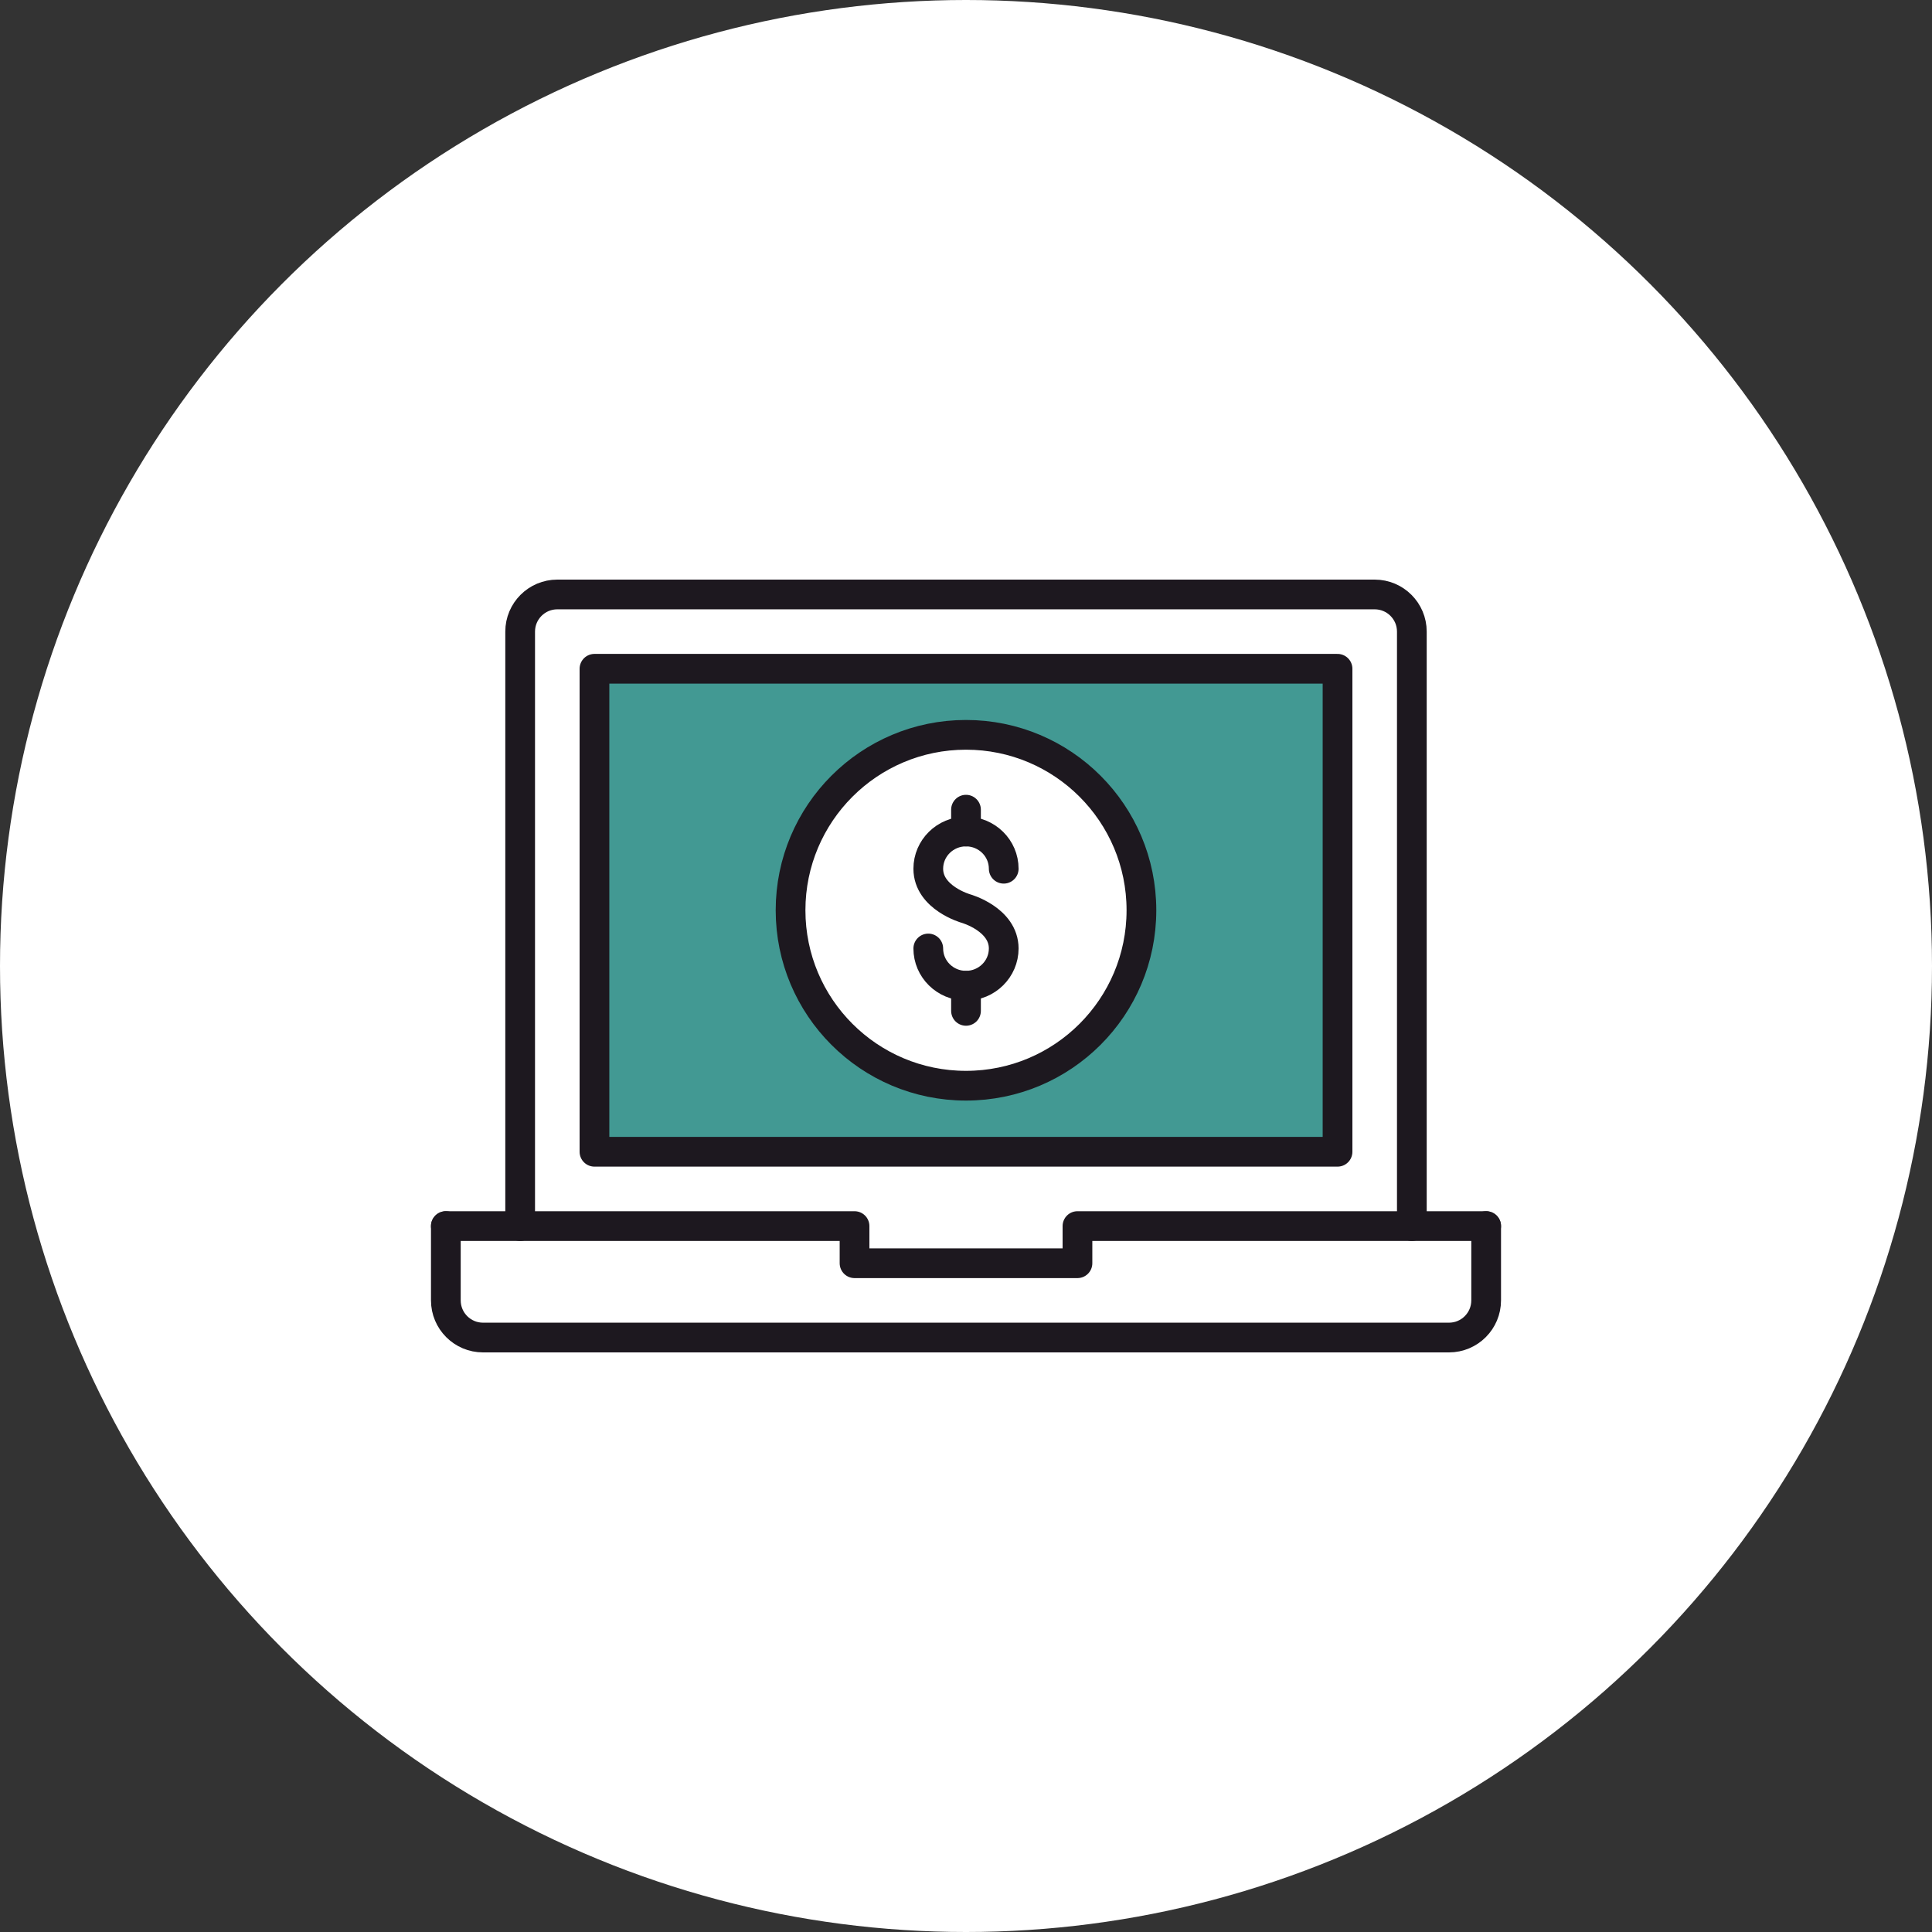 <?xml version="1.0" encoding="UTF-8"?>
<svg width="130px" height="130px" viewBox="0 0 130 130" version="1.1" xmlns="http://www.w3.org/2000/svg" xmlns:xlink="http://www.w3.org/1999/xlink">
    <rect x="0" y="0" width="130" height="130" fill="#333333" stroke="none"/>
    <!-- Generator: Sketch 49.3 (51167) - http://www.bohemiancoding.com/sketch -->
    <title>Group 5</title>
    <desc>Created with Sketch.</desc>
    <defs></defs>
    <g id="Page-1" stroke="none" stroke-width="1" fill="none" fill-rule="evenodd">
        <g id="Benefits" transform="translate(-1174, -4424)">
            <g id="employee-beneft" transform="translate(0, 4038)">
                <g id="Group-5" transform="translate(1174, 386)">
                    <circle id="Oval" fill="#FFFFFF" cx="65" cy="65" r="65"></circle>
                    <g id="icon" transform="translate(30, 40)" stroke="#1D181F" stroke-linecap="round" stroke-width="2">
                        <path d="M70,42.5 L70,47.5 C70,48.881 68.881,50 67.5,50 L2.5,50 C1.12,50 -0,48.881 -0,47.5 L-0,42.5" id="Stroke-1" stroke-linejoin="round"></path>
                        <path d="M5,42.5 L5,2.5 C5,1.119 6.12,0 7.5,0 L62.5,0 C63.881,0 65,1.119 65,2.5 L65,42.5" id="Stroke-3" stroke-linejoin="round"></path>
                        <polygon id="Stroke-5" fill="#429993" stroke-linejoin="round" points="10 37.5 60 37.5 60 5 10 5"></polygon>
                        <polyline id="Stroke-7" stroke-linejoin="round" points="70 42.5 42.5 42.5 42.5 45 27.5 45 27.5 42.5 -0 42.5"></polyline>
                        <path d="M46.804,21.25 C46.804,27.77 41.52,33.055 34.999,33.055 C28.48,33.055 23.195,27.77 23.195,21.25 C23.195,14.73 28.48,9.445 34.999,9.445 C41.52,9.445 46.804,14.73 46.804,21.25 Z" id="Stroke-11" fill="#FFFFFF" stroke-linejoin="round"></path>
                        <path d="M32.462,23.821 C32.462,25.205 33.599,26.326 35,26.326 C36.402,26.326 37.538,25.205 37.538,23.821 C37.538,21.853 35,21.137 35,21.137 C35,21.137 32.462,20.423 32.462,18.455 C32.462,17.071 33.599,15.95 35,15.95 C36.402,15.95 37.538,17.071 37.538,18.455" id="Stroke-8"></path>
                        <path d="M35,14.481 L35,15.95" id="Stroke-9" stroke-linejoin="round"></path>
                        <path d="M35,28.019 L35,26.327" id="Stroke-10" stroke-linejoin="round"></path>
                    </g>
                </g>
            </g>
        </g>
    </g>
</svg>